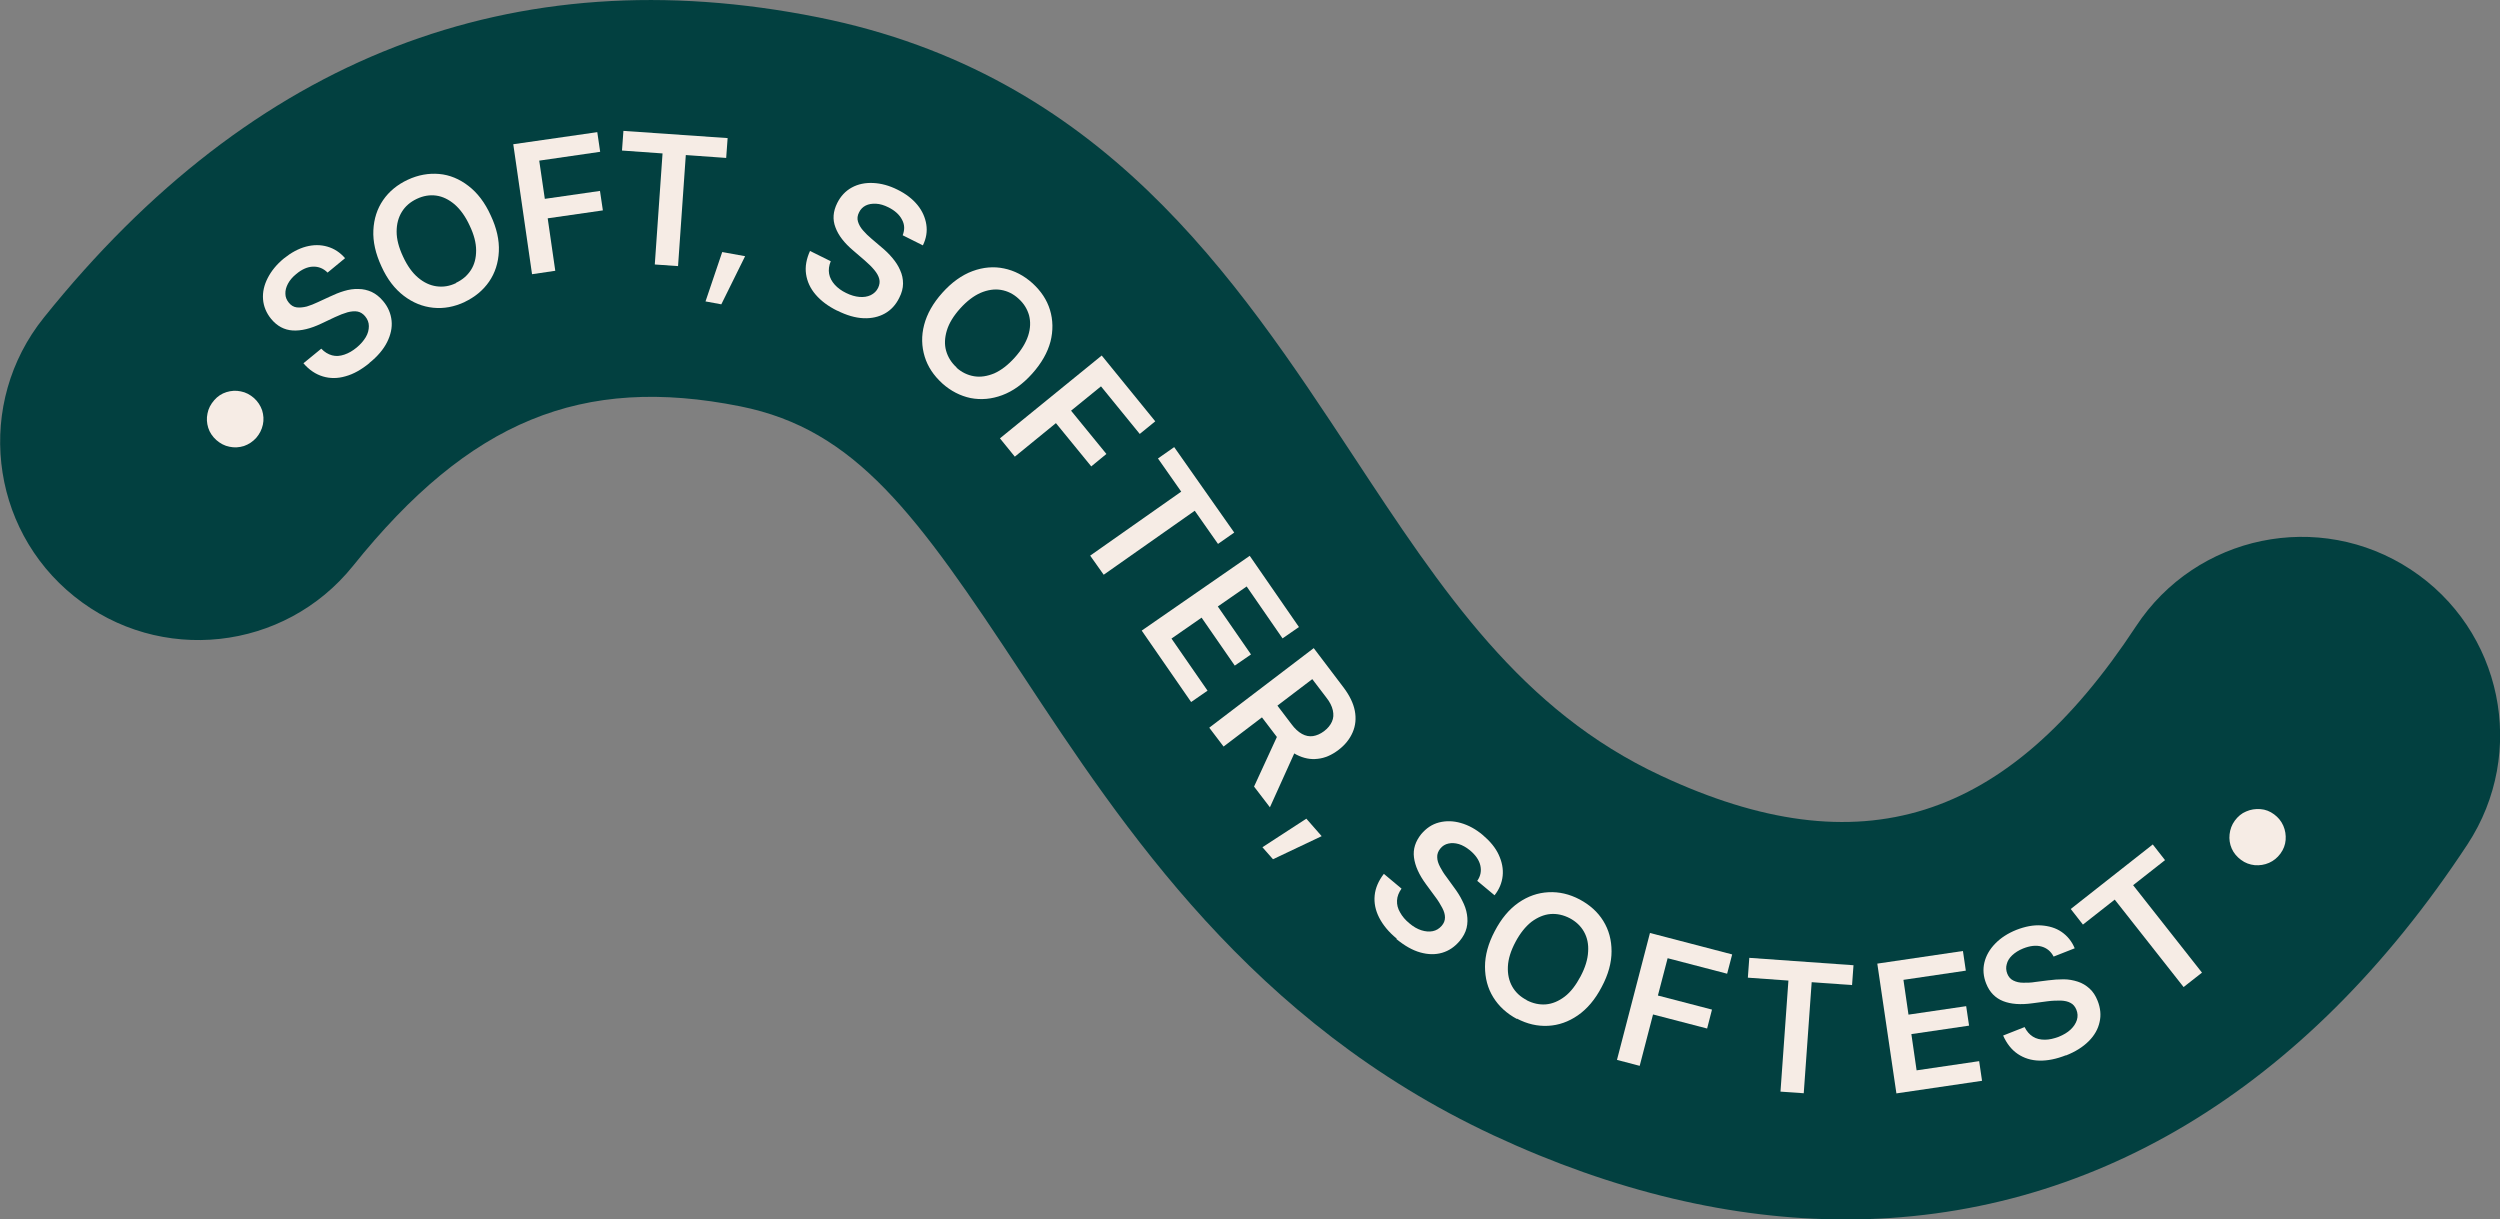 <svg id="Layer_1" xmlns="http://www.w3.org/2000/svg" version="1.1" viewBox="0 0 138.67 67.64">
  
  <rect x="0" y="0" width="138.67" height="67.64" fill="#808080" stroke="none"/>
  
  <defs>
    <style>
      .st0 {
        fill: #f6ece5;
      }

      .st1 {
        fill: #024040;
      }
    </style>
  </defs>
  <path class="st1" d="M102.37,67.64c-6.26,0-12.83-1.54-19.54-4.67-13.41-6.26-20.48-16.99-26.16-25.61-5.83-8.85-9.18-13.53-15.6-14.82-8.8-1.76-15.03.8-21.49,8.85-3.81,4.74-10.73,5.49-15.46,1.69-4.74-3.8-5.49-10.73-1.69-15.46C14.01,3.18,28.46-2.43,45.38.96c15.73,3.15,23.13,14.38,29.66,24.29,5,7.6,9.33,14.16,17.1,17.78,11.05,5.16,19.18,2.6,26.34-8.29,3.34-5.08,10.16-6.49,15.24-3.15,5.08,3.34,6.48,10.16,3.15,15.24-9.02,13.72-21.05,20.81-34.49,20.81Z"></path>
  <g>
    <path class="st0" d="M14.21,24.29c-.19.21-.42.36-.68.45-.26.08-.53.1-.8.04-.27-.05-.51-.18-.73-.37-.21-.19-.37-.42-.45-.68s-.1-.53-.04-.8c.05-.27.18-.51.37-.73.19-.22.42-.37.68-.45.26-.08.53-.1.8-.04.27.05.51.18.73.37.21.19.36.42.45.68.08.26.1.53.04.8s-.18.51-.37.73Z"></path>
    <path class="st0" d="M20.49,20.14c-.44.36-.88.61-1.32.73-.44.13-.86.13-1.26.01s-.76-.36-1.08-.73l.99-.81c.18.19.38.31.6.37s.44.04.68-.04.46-.21.68-.39c.22-.18.39-.38.51-.58s.17-.41.17-.61c0-.2-.07-.38-.21-.55-.12-.14-.26-.23-.42-.26s-.35-.01-.55.04c-.21.06-.44.15-.7.27l-.76.36c-.59.28-1.12.41-1.59.38-.46-.03-.86-.24-1.19-.64-.27-.33-.42-.7-.45-1.09-.03-.4.06-.79.26-1.18s.49-.75.89-1.08c.41-.33.82-.55,1.23-.66.42-.11.81-.11,1.19,0,.38.11.7.32.98.64l-.97.8c-.23-.23-.5-.34-.81-.33s-.62.15-.93.41c-.21.17-.36.35-.46.54-.1.19-.15.38-.14.56,0,.18.07.34.19.49.12.15.27.24.44.26.17.02.36,0,.56-.05.2-.06.4-.14.61-.24l.65-.3c.27-.13.54-.24.81-.32.27-.08.53-.12.79-.11.26,0,.5.06.73.16.23.11.45.28.64.51.28.33.43.7.47,1.09.04.39-.05.79-.25,1.19-.2.4-.53.79-.98,1.15Z"></path>
    <path class="st0" d="M25.78,16.75c-.58.27-1.16.38-1.75.32-.59-.06-1.13-.28-1.63-.66-.5-.38-.92-.92-1.24-1.63-.33-.71-.48-1.38-.45-2.01.03-.63.21-1.19.54-1.67s.79-.86,1.37-1.13c.58-.27,1.16-.37,1.74-.32s1.13.28,1.62.66c.5.38.92.93,1.24,1.64.33.7.48,1.37.45,2-.03.63-.21,1.19-.54,1.67-.33.48-.79.86-1.36,1.13ZM25.29,15.69c.36-.17.63-.4.83-.71s.29-.67.29-1.09c0-.42-.12-.88-.36-1.38-.23-.5-.51-.89-.83-1.17-.32-.27-.66-.44-1.02-.49s-.72.01-1.08.18c-.36.17-.64.41-.83.72-.19.31-.29.67-.29,1.1,0,.42.12.88.36,1.39.23.5.51.89.83,1.16.32.27.66.43,1.02.48.36.05.72,0,1.09-.18Z"></path>
    <path class="st0" d="M29.51,15.2l-1.04-7.2,4.66-.67.16,1.09-3.38.49.31,2.12,3.06-.44.16,1.08-3.06.44.42,2.91-1.29.19Z"></path>
    <path class="st0" d="M34.5,8.36l.08-1.1,5.78.4-.08,1.1-2.24-.16-.43,6.16-1.29-.09.43-6.16-2.25-.16Z"></path>
    <path class="st0" d="M39.13,16.73l.93-2.75,1.27.23-1.32,2.67-.87-.16Z"></path>
    <path class="st0" d="M46.45,17.24c-.51-.25-.91-.55-1.21-.9-.3-.35-.47-.73-.53-1.14-.06-.41.02-.84.22-1.28l1.15.57c-.1.24-.13.48-.09.7.04.22.15.42.31.6.16.18.38.34.63.46.26.13.51.2.74.22s.44-.01.63-.1c.18-.09.32-.22.41-.41.08-.17.1-.33.06-.49-.04-.16-.13-.32-.27-.49-.14-.17-.31-.34-.53-.53l-.64-.55c-.5-.42-.83-.85-.99-1.29-.17-.44-.13-.89.1-1.35.19-.38.46-.67.81-.86.35-.19.74-.27,1.18-.25.44.02.89.14,1.35.37.47.23.84.52,1.11.85.27.33.43.7.49,1.08.06.39,0,.77-.19,1.16l-1.12-.56c.12-.31.11-.6-.04-.87-.14-.27-.39-.5-.75-.68-.24-.12-.47-.19-.69-.2-.22-.01-.41.02-.57.1s-.29.21-.37.38c-.09.17-.11.35-.06.51.05.17.14.33.28.49.14.16.29.31.47.46l.54.46c.23.19.44.39.62.61.18.21.33.44.43.68.11.24.16.48.16.74,0,.25-.07.52-.21.79-.19.39-.46.68-.8.87-.34.19-.74.28-1.19.26s-.93-.16-1.45-.42Z"></path>
    <path class="st0" d="M52.26,21.26c-.47-.43-.8-.92-.97-1.48s-.19-1.15-.03-1.76c.16-.61.49-1.2,1.01-1.78.52-.58,1.08-.98,1.67-1.2s1.18-.27,1.75-.15c.58.12,1.1.39,1.58.82.47.43.8.92.97,1.48.17.56.18,1.15.03,1.75-.16.61-.5,1.21-1.02,1.79-.52.58-1.07.97-1.66,1.19-.59.22-1.17.27-1.75.16-.57-.12-1.1-.39-1.57-.81ZM53.05,20.39c.29.26.62.42.98.48.36.06.73,0,1.12-.16.38-.17.76-.46,1.13-.87.37-.41.62-.82.75-1.22.13-.4.14-.78.05-1.13-.1-.35-.29-.66-.58-.92-.29-.27-.62-.43-.98-.49s-.74,0-1.12.16c-.39.17-.77.46-1.14.87-.37.41-.62.82-.74,1.22s-.14.78-.04,1.13.29.66.59.93Z"></path>
    <path class="st0" d="M55.47,24.31l5.64-4.59,2.97,3.65-.86.7-2.15-2.64-1.66,1.35,1.96,2.4-.84.69-1.96-2.4-2.28,1.86-.82-1.01Z"></path>
    <path class="st0" d="M64.23,25.43l.9-.63,3.33,4.74-.9.63-1.29-1.84-5.05,3.55-.75-1.06,5.05-3.55-1.29-1.84Z"></path>
    <path class="st0" d="M63.34,34.97l5.98-4.14,2.73,3.95-.91.63-1.99-2.88-1.6,1.11,1.84,2.66-.9.62-1.84-2.66-1.67,1.16,2,2.89-.91.63-2.74-3.96Z"></path>
    <path class="st0" d="M67.08,40.36l5.79-4.41,1.66,2.19c.33.44.54.87.62,1.29.08.42.04.82-.12,1.19s-.42.7-.79.98c-.37.28-.75.45-1.15.49-.39.05-.78-.03-1.16-.22-.38-.2-.74-.51-1.08-.96l-1.18-1.55.86-.65,1.1,1.45c.19.26.39.44.59.55s.4.15.61.12c.2-.03.41-.12.61-.27.21-.16.35-.33.44-.53s.1-.4.05-.63c-.05-.23-.17-.47-.37-.72l-.77-1.01-4.92,3.74-.79-1.04ZM69.56,43.63l1.56-3.39.86,1.13-1.54,3.41-.88-1.15Z"></path>
    <path class="st0" d="M70.03,46.99l2.43-1.58.85.97-2.7,1.28-.58-.66Z"></path>
    <path class="st0" d="M77.47,52.06c-.44-.36-.76-.75-.97-1.16-.21-.41-.29-.82-.25-1.23.04-.41.21-.81.51-1.2l.98.82c-.15.21-.24.43-.25.66s.04.44.17.66c.12.22.29.42.51.6.22.19.45.32.67.39.22.07.44.09.63.05.2-.04.36-.14.5-.3.12-.14.18-.29.18-.46s-.05-.34-.15-.53-.23-.41-.4-.63l-.5-.68c-.39-.53-.61-1.02-.67-1.49-.06-.46.08-.89.4-1.29.28-.33.6-.55.99-.65s.79-.09,1.21.03.83.34,1.22.67c.4.34.7.7.88,1.09.18.39.26.78.22,1.17s-.19.75-.45,1.08l-.96-.8c.19-.27.24-.56.17-.86-.07-.3-.27-.58-.57-.83-.21-.17-.42-.29-.62-.35-.21-.06-.4-.07-.58-.03-.18.04-.33.13-.45.28-.12.15-.18.31-.17.48,0,.17.06.35.16.54.1.19.21.37.35.55l.42.58c.18.24.34.49.46.74.13.25.22.5.26.76.04.25.04.5-.02.75-.06.25-.19.49-.38.72-.28.33-.6.55-.98.66s-.78.1-1.21-.02c-.43-.12-.87-.37-1.32-.74Z"></path>
    <path class="st0" d="M84.14,56.52c-.56-.3-1-.7-1.31-1.2-.31-.5-.46-1.07-.46-1.7s.18-1.29.54-1.97c.36-.69.8-1.22,1.32-1.58.52-.36,1.07-.55,1.66-.58.59-.03,1.16.1,1.73.4.56.3,1,.69,1.31,1.19.31.5.46,1.06.46,1.69s-.18,1.29-.55,1.98c-.36.69-.8,1.21-1.32,1.57-.52.36-1.07.55-1.65.58-.59.03-1.16-.1-1.73-.4ZM84.68,55.48c.35.18.71.26,1.07.23.36-.03.71-.18,1.04-.43s.62-.63.88-1.12c.26-.49.4-.95.42-1.37.03-.42-.05-.79-.23-1.11s-.45-.57-.79-.75c-.35-.18-.71-.26-1.07-.23s-.71.18-1.05.43c-.33.26-.63.63-.89,1.12-.26.49-.4.94-.42,1.36-.02.42.06.79.24,1.11.18.32.45.57.8.75Z"></path>
    <path class="st0" d="M89.69,58.79l1.83-7.04,4.56,1.19-.28,1.07-3.3-.86-.54,2.07,3,.78-.27,1.05-3-.78-.74,2.85-1.26-.33Z"></path>
    <path class="st0" d="M96.95,54.23l.08-1.1,5.78.41-.08,1.1-2.24-.16-.44,6.16-1.29-.09.44-6.16-2.24-.16Z"></path>
    <path class="st0" d="M105.19,60.65l-1.06-7.2,4.75-.7.16,1.09-3.46.51.28,1.93,3.2-.47.16,1.08-3.2.47.29,2.01,3.47-.51.16,1.09-4.76.7Z"></path>
    <path class="st0" d="M114.6,58.53c-.53.21-1.02.31-1.48.3s-.86-.14-1.2-.37c-.34-.23-.61-.57-.81-1.02l1.19-.47c.12.24.27.41.46.53.19.12.41.17.66.17s.5-.06.77-.16c.27-.11.49-.24.66-.4.17-.16.29-.34.35-.53.06-.19.05-.39-.03-.58-.07-.17-.18-.3-.32-.37-.14-.08-.32-.12-.54-.13-.21,0-.46,0-.75.04l-.83.11c-.65.09-1.19.05-1.62-.12s-.75-.49-.94-.97c-.16-.4-.19-.79-.1-1.17.09-.38.29-.73.6-1.05.31-.32.7-.57,1.17-.76.49-.19.95-.28,1.38-.25s.81.14,1.13.36c.32.22.57.52.73.91l-1.17.46c-.15-.29-.38-.48-.68-.56s-.63-.04-1.01.11c-.25.1-.45.23-.61.38-.16.15-.26.32-.3.49-.05.17-.04.35.03.53.07.18.19.31.34.38.16.08.34.12.55.12.21,0,.43,0,.65-.04l.71-.09c.3-.04.59-.06.87-.06.28,0,.54.05.79.13.25.08.46.21.65.38.19.17.34.4.45.68.16.4.2.8.11,1.18-.08.38-.28.74-.6,1.06-.32.32-.74.59-1.28.8Z"></path>
    <path class="st0" d="M115.54,51.29l-.68-.87,4.55-3.58.68.87-1.77,1.39,3.82,4.85-1.02.8-3.82-4.85-1.77,1.39Z"></path>
    <path class="st0" d="M126.49,47.35c-.17.23-.38.4-.63.51-.25.11-.52.15-.79.13-.28-.03-.53-.12-.76-.29-.23-.17-.41-.38-.52-.63s-.15-.52-.12-.79c.03-.27.12-.53.29-.76.17-.23.38-.41.63-.51.25-.11.51-.15.79-.13s.53.12.76.29c.23.17.4.38.51.63.11.25.15.52.13.79s-.12.53-.29.76Z"></path>
  </g>
</svg>